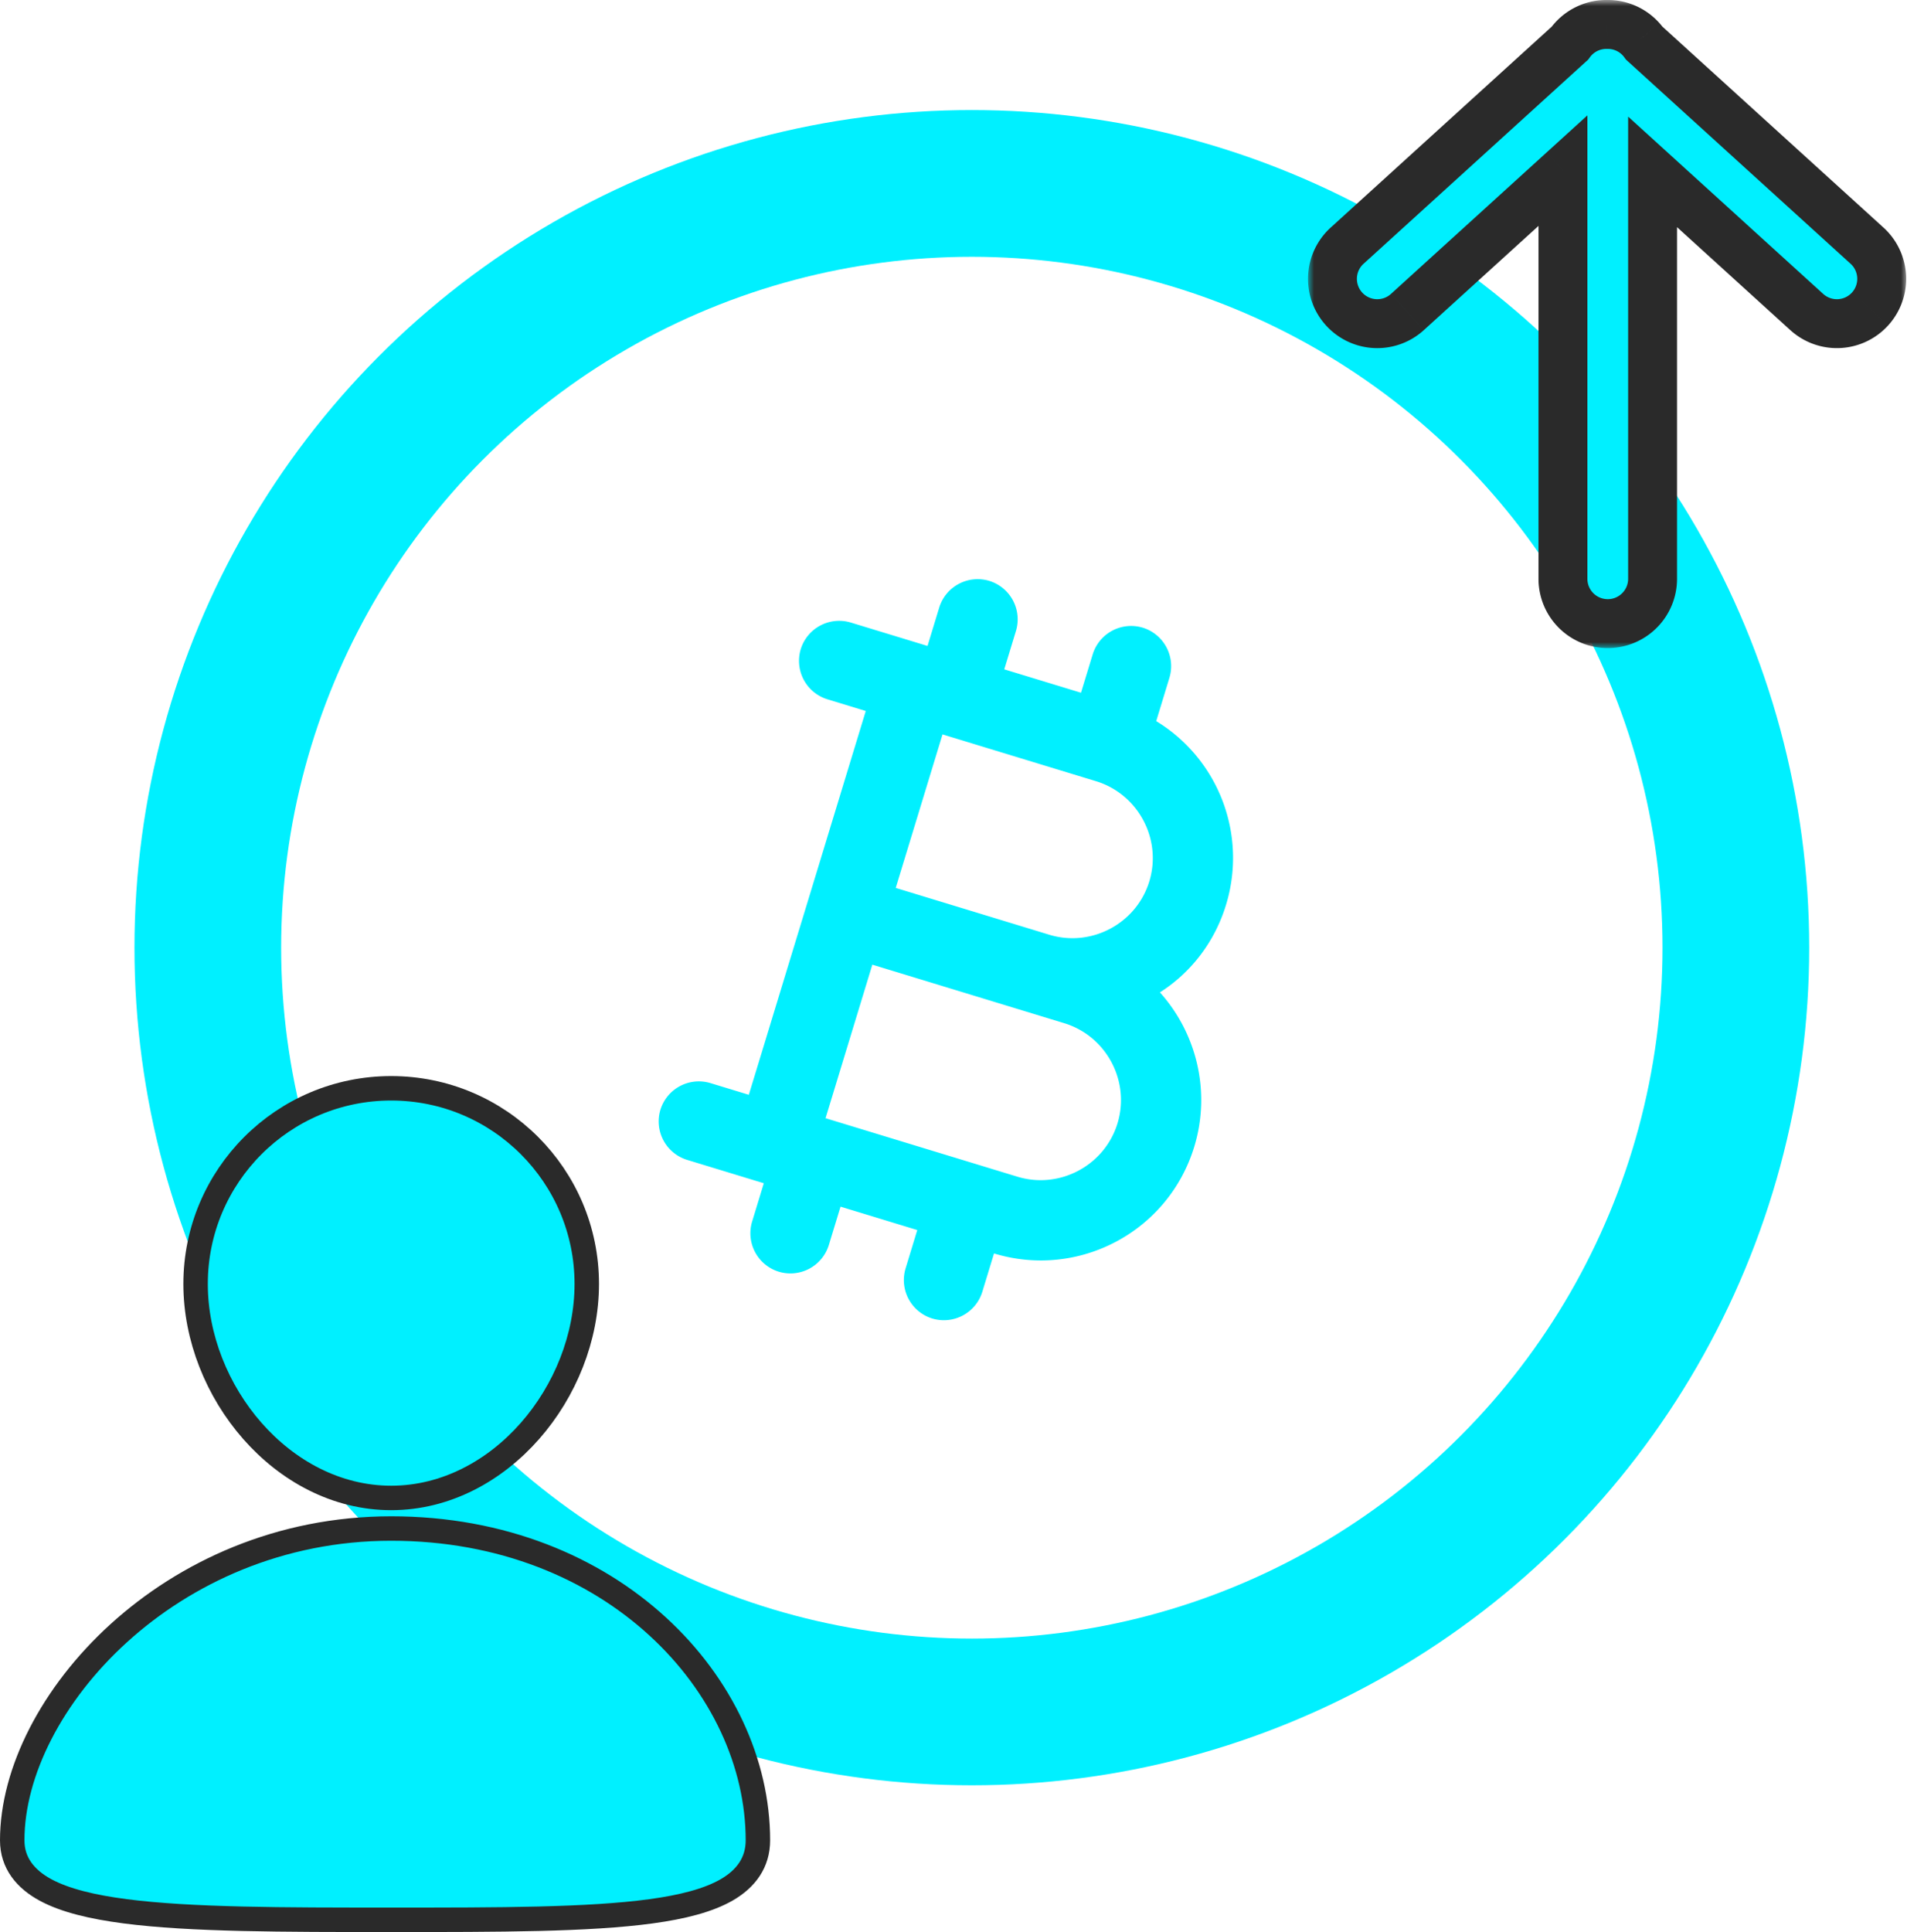 <svg xmlns="http://www.w3.org/2000/svg" width="156" height="158" fill="none"><circle cx="79.5" cy="77.5" r="62.5" stroke="#00F0FF" stroke-width="12"/><path fill="#00F0FF" d="m77.1 60.059 12.555 3.826c3.453 1.053 5.416 4.739 4.364 8.191-1.052 3.453-4.738 5.416-8.19 4.364l-12.555-3.827 3.827-12.554Zm6.127 36.17-15.693-4.784L71.36 78.89l15.693 4.784c3.452 1.052 5.416 4.738 4.364 8.19-1.053 3.453-4.739 5.417-8.191 4.364Zm12.437-40.803a3.29 3.29 0 0 0-2.182-4.095 3.29 3.29 0 0 0-4.095 2.182l-.957 3.138-6.277-1.913.956-3.139a3.29 3.29 0 0 0-2.181-4.095 3.291 3.291 0 0 0-4.096 2.182l-.956 3.139-6.278-1.914a3.29 3.29 0 0 0-4.095 2.182 3.29 3.29 0 0 0 2.182 4.095l3.138.957-9.566 31.386-3.14-.956a3.29 3.29 0 0 0-4.094 2.182 3.29 3.29 0 0 0 2.181 4.095l6.278 1.913-.957 3.139a3.29 3.29 0 0 0 2.182 4.095 3.29 3.29 0 0 0 4.095-2.182l.957-3.138 6.277 1.913-.956 3.139a3.29 3.29 0 0 0 2.181 4.095 3.291 3.291 0 0 0 4.096-2.182l.957-3.138c6.936 2.114 14.267-1.792 16.38-8.728 1.388-4.551.165-9.315-2.807-12.622 2.512-1.6 4.472-4.09 5.409-7.167a13.096 13.096 0 0 0-5.713-15.016l1.081-3.547Z"/><path fill="#00F0FF" stroke="#2A2A2A" stroke-width="2" d="M32 122.5c4.485 0 8.494-2.223 11.358-5.483C46.22 113.759 48 109.404 48 105c0-8.837-7.163-16-16-16s-16 7.163-16 16c0 4.404 1.78 8.759 4.642 12.017 2.864 3.26 6.873 5.483 11.358 5.483Z"/><mask id="a" width="49" height="53" x="107" y="0" fill="#000" maskUnits="userSpaceOnUse"><path fill="#fff" d="M107 0h49v53h-49z"/><path fill-rule="evenodd" d="M128.425 3.53a3.655 3.655 0 0 1 3.04-1.53 3.658 3.658 0 0 1 3.041 1.53l18.224 16.56a3.666 3.666 0 1 1-4.931 5.426l-12.611-11.459v33.276a3.667 3.667 0 0 1-7.333 0V13.956l-12.723 11.561a3.666 3.666 0 1 1-4.931-5.426l18.224-16.56Z" clip-rule="evenodd"/></mask><path fill="#00F0FF" fill-rule="evenodd" d="M128.425 3.53a3.655 3.655 0 0 1 3.04-1.53 3.658 3.658 0 0 1 3.041 1.53l18.224 16.56a3.666 3.666 0 1 1-4.931 5.426l-12.611-11.459v33.276a3.667 3.667 0 0 1-7.333 0V13.956l-12.723 11.561a3.666 3.666 0 1 1-4.931-5.426l18.224-16.56Z" clip-rule="evenodd"/><path fill="#2A2A2A" d="m128.425 3.53 1.345 1.48.156-.141.123-.171-1.624-1.167Zm.267-.33-1.481-1.344 1.481 1.345Zm2.773-1.2-.032 2h.065l-.033-2Zm2.774 1.2 1.48-1.344-1.48 1.345Zm.267.33-1.624 1.168.123.17.156.143 1.345-1.48Zm18.224 16.56-1.345 1.48 1.345-1.48Zm.248 5.179-1.48-1.345 1.48 1.345Zm-5.179.247 1.345-1.48-1.345 1.48Zm-12.611-11.459 1.345-1.48-3.345-3.04v4.52h2Zm-7.333-.102h2v-4.52l-3.345 3.04 1.345 1.48Zm-12.723 11.561-1.345-1.48 1.345 1.48Zm-5.179-.247-1.48 1.345 1.48-1.345Zm.248-5.18 1.345 1.48-1.345-1.48Zm19.848-15.391c.037-.052.078-.103.123-.152l-2.961-2.69a5.655 5.655 0 0 0-.411.508l3.249 2.334Zm.123-.152A1.656 1.656 0 0 1 131.433 4l.065-4a5.659 5.659 0 0 0-4.287 1.856l2.961 2.69ZM131.498 4c.466-.007.926.177 1.261.546l2.96-2.69A5.655 5.655 0 0 0 131.433 0l.065 4Zm1.261.546c.045.05.086.1.123.152l3.248-2.334a5.655 5.655 0 0 0-.411-.508l-2.96 2.69Zm.402.465 18.224 16.559 2.69-2.96-18.224-16.56-2.69 2.96Zm18.224 16.559c.681.619.731 1.672.113 2.354l2.96 2.69a5.666 5.666 0 0 0-.383-8.005l-2.69 2.96Zm.113 2.354a1.667 1.667 0 0 1-2.354.112l-2.69 2.96a5.666 5.666 0 0 0 8.004-.382l-2.96-2.69Zm-2.354.112-12.611-11.459-2.69 2.96 12.611 11.46 2.69-2.96Zm-15.956-9.979v33.276h4V14.057h-4Zm0 33.276c0 .92-.746 1.667-1.666 1.667v4a5.666 5.666 0 0 0 5.666-5.666h-4ZM131.522 49a1.666 1.666 0 0 1-1.667-1.666h-4A5.667 5.667 0 0 0 131.522 53v-4Zm-1.667-1.666V13.955h-4v33.379h4Zm-3.345-34.86-12.723 11.562 2.69 2.96 12.723-11.56-2.69-2.961Zm-12.723 11.562a1.667 1.667 0 0 1-2.354-.112l-2.96 2.69a5.666 5.666 0 0 0 8.004.383l-2.69-2.96Zm-2.354-.112a1.666 1.666 0 0 1 .113-2.354l-2.69-2.96a5.666 5.666 0 0 0-.383 8.004l2.96-2.69Zm.113-2.354L129.77 5.01l-2.69-2.96-18.224 16.56 2.69 2.96Z" mask="url(#a)"/><path fill="#00F0FF" stroke="#2A2A2A" stroke-width="2" d="M32 157h.085c8.767 0 16.07 0 21.178-.697 2.554-.348 4.68-.884 6.192-1.758 1.569-.907 2.545-2.231 2.545-4.045 0-12.632-11.857-25.5-30-25.5-9.108 0-16.843 3.609-22.3 8.573C4.267 138.514 1 144.889 1 150.5c0 1.854 1.084 3.172 2.727 4.06 1.598.863 3.84 1.396 6.517 1.744 5.355.696 12.904.696 21.68.696H32Z"/></svg>